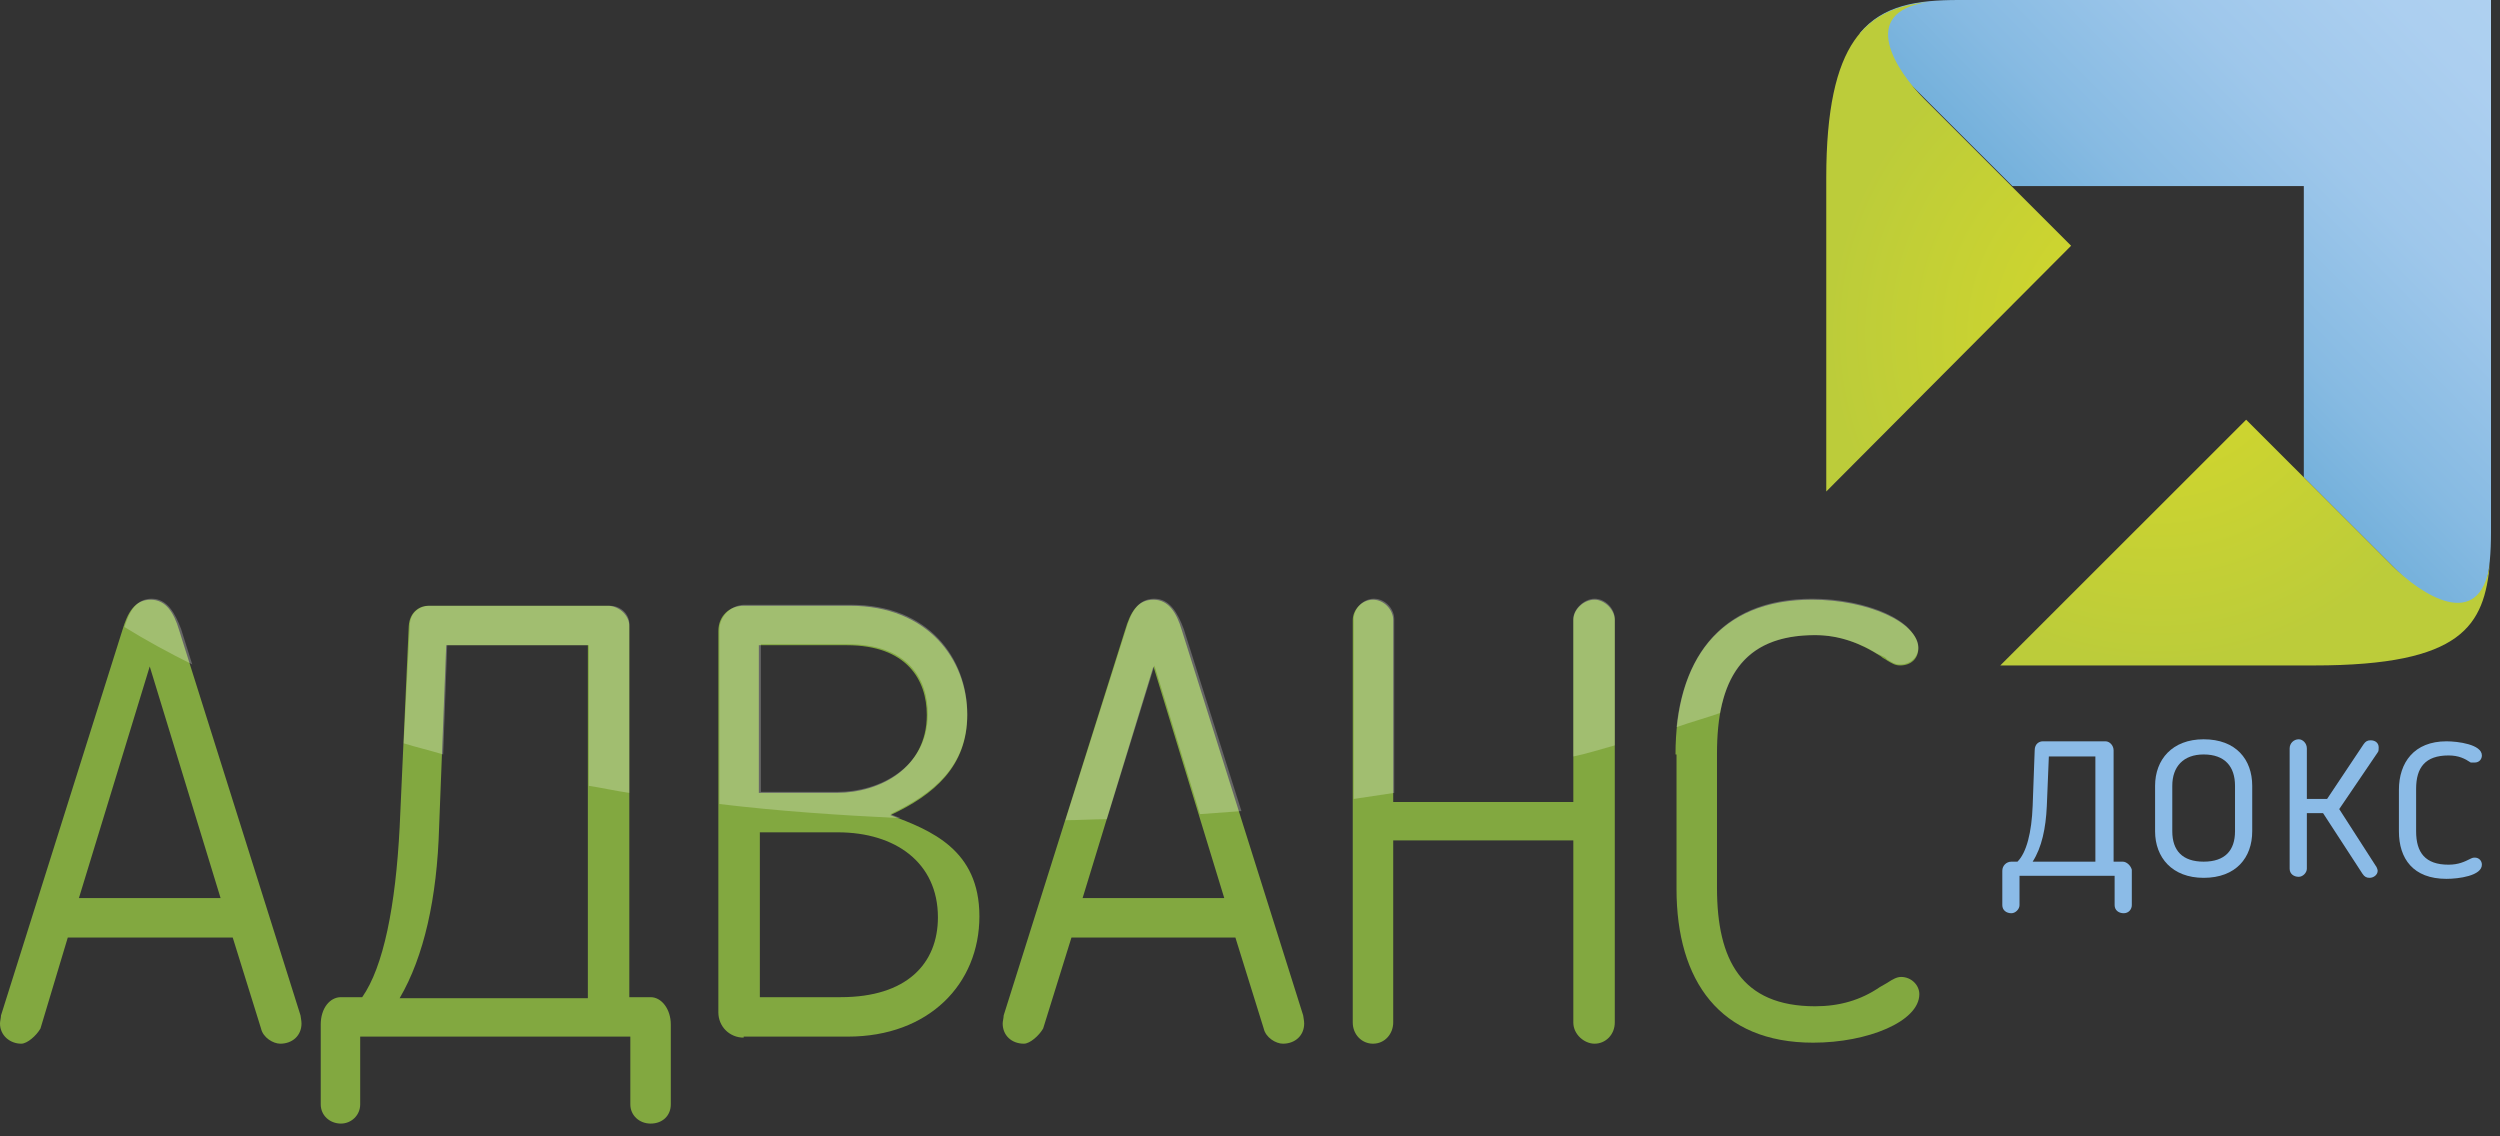 <svg width="143" height="65" viewBox="0 0 143 65" fill="none" xmlns="http://www.w3.org/2000/svg">
<rect x="0" y="0" width="143" height="65" fill="#333333" stroke="none"/>
<path d="M142.485 0H112.043C109.671 0 107.703 0.289 106.372 1.909L115.111 10.644H131.778V27.304L140.575 36.097C142.196 34.767 142.485 32.742 142.485 30.428V0Z" fill="url(#paint0_linear)"/>
<path d="M104.462 28.114V10.181C104.462 2.314 106.777 0.463 110.307 0.116C106.198 0.694 108.513 4.107 110.076 5.669L115.053 10.644L118.467 14.057L104.462 28.114ZM136.871 32.395L131.894 27.42L128.48 24.007L114.416 38.064H132.357C140.922 38.064 142.08 35.75 142.427 32.221C141.848 36.271 138.434 33.957 136.871 32.395Z" fill="url(#paint1_radial)"/>
<path d="M2.315 58.831C2.083 59.236 1.563 59.699 1.215 59.699C0.579 59.699 0 59.236 0 58.542C0 58.426 0.058 58.195 0.058 58.08L7.003 36.039C7.292 35.056 7.697 34.304 8.623 34.304C9.491 34.304 9.954 35.056 10.244 36.039L17.189 58.08C17.189 58.137 17.246 58.369 17.246 58.542C17.246 59.236 16.726 59.699 16.031 59.699C15.626 59.699 15.047 59.352 14.931 58.831L13.311 53.625H3.878L2.315 58.831ZM4.514 51.369H12.617L8.565 38.122L4.514 51.369Z" fill="#82A840"/>
<path d="M35.997 35.808V57.038H37.213C37.849 57.038 38.37 57.732 38.37 58.6V63.17C38.37 63.806 37.907 64.269 37.213 64.269C36.576 64.269 36.055 63.806 36.055 63.17V59.294H20.603V63.17C20.603 63.806 20.082 64.269 19.503 64.269C18.867 64.269 18.346 63.806 18.346 63.17V58.6C18.346 57.675 18.867 57.038 19.503 57.038H20.719C21.934 55.303 22.629 51.832 22.86 47.32L23.381 35.808C23.439 34.94 24.076 34.651 24.481 34.651H34.84C35.477 34.709 35.997 35.23 35.997 35.808ZM22.86 57.096H33.625V36.907H25.522L25.117 47.32C25.002 51.369 24.249 54.724 22.86 57.096Z" fill="#82A840"/>
<path d="M42.537 59.352C41.727 59.352 41.09 58.716 41.09 57.906V36.097C41.09 35.23 41.727 34.651 42.537 34.651H48.614C53.07 34.651 55.327 37.717 55.327 40.899C55.327 43.849 53.417 45.469 50.929 46.626C53.244 47.493 56.022 48.592 56.022 52.41C56.022 56.286 53.128 59.294 48.498 59.294H42.537V59.352ZM47.862 45.353C50.292 45.353 53.012 43.965 53.012 40.899C53.012 38.874 51.855 36.907 48.44 36.907H43.405V45.353H47.862ZM43.463 47.609V57.038H48.093C51.855 57.038 53.649 55.129 53.649 52.468C53.649 49.344 51.218 47.609 47.919 47.609H43.463Z" fill="#82A840"/>
<path d="M59.668 58.831C59.436 59.236 58.915 59.699 58.568 59.699C57.874 59.699 57.353 59.236 57.353 58.542C57.353 58.426 57.411 58.195 57.411 58.079L64.356 36.039C64.645 35.056 65.05 34.304 65.976 34.304C66.844 34.304 67.307 35.056 67.597 36.039L74.541 58.079C74.541 58.137 74.599 58.369 74.599 58.542C74.599 59.236 74.078 59.699 73.384 59.699C72.979 59.699 72.4 59.352 72.284 58.831L70.664 53.625H61.288L59.668 58.831ZM61.925 51.369H70.027L65.976 38.122L61.925 51.369Z" fill="#82A840"/>
<path d="M91.209 59.699C90.63 59.699 89.994 59.179 89.994 58.484V48.072H79.692V58.484C79.692 59.121 79.229 59.699 78.535 59.699C77.898 59.699 77.377 59.179 77.377 58.484V35.461C77.377 34.882 77.898 34.304 78.535 34.304C79.171 34.304 79.692 34.882 79.692 35.461V45.873H89.994V35.461C89.994 34.882 90.572 34.304 91.209 34.304C91.788 34.304 92.366 34.882 92.366 35.461V58.484C92.366 59.179 91.846 59.699 91.209 59.699Z" fill="#82A840"/>
<path d="M95.839 43.155C95.839 37.775 98.327 34.304 103.652 34.304C106.777 34.304 109.728 35.577 109.728 37.081C109.728 37.659 109.323 38.064 108.687 38.064C108.397 38.064 108.224 37.948 107.934 37.775C107.877 37.717 107.703 37.659 107.587 37.543C106.43 36.791 105.214 36.329 103.825 36.329C99.601 36.329 98.212 38.932 98.212 43.097V50.791C98.212 54.898 99.601 57.559 103.825 57.559C105.214 57.559 106.43 57.212 107.529 56.46L107.934 56.228C108.282 55.997 108.513 55.881 108.745 55.881C109.323 55.881 109.786 56.344 109.786 56.865C109.786 58.426 106.835 59.641 103.71 59.641C98.385 59.641 95.897 56.113 95.897 50.848V43.155H95.839Z" fill="#82A840"/>
<path d="M121.419 49.287H120.898V42.923C120.898 42.634 120.667 42.403 120.435 42.403H116.847C116.673 42.403 116.384 42.518 116.384 42.923L116.268 46.105C116.21 47.609 115.921 48.766 115.4 49.287H115.053C114.763 49.287 114.532 49.518 114.532 49.807V51.774C114.532 52.063 114.763 52.237 115.053 52.237C115.284 52.237 115.516 52.005 115.516 51.774V50.096H120.956V51.774C120.956 52.063 121.187 52.237 121.477 52.237C121.766 52.237 121.94 52.005 121.94 51.774V49.749C121.882 49.518 121.65 49.287 121.419 49.287ZM119.856 49.287H116.268C116.789 48.477 117.021 47.378 117.078 46.105L117.194 43.27H119.856V49.287Z" fill="#8BBBE7"/>
<path d="M126.049 42.287C124.255 42.287 123.271 43.444 123.271 44.948V47.551C123.271 49.055 124.255 50.212 126.049 50.212C127.901 50.212 128.827 49.055 128.827 47.551V44.948C128.827 43.444 127.901 42.287 126.049 42.287ZM127.843 47.551C127.843 48.65 127.264 49.287 126.049 49.287C124.833 49.287 124.255 48.65 124.255 47.551V44.948C124.255 43.849 124.891 43.155 126.049 43.155C127.264 43.155 127.843 43.849 127.843 44.948V47.551Z" fill="#8BBBE7"/>
<path d="M133.804 46.279L136.003 43.039C136.061 42.981 136.061 42.865 136.061 42.75C136.061 42.518 135.887 42.345 135.598 42.345C135.424 42.345 135.309 42.403 135.193 42.576L133.109 45.7H131.952V42.808C131.952 42.518 131.72 42.287 131.489 42.287C131.2 42.287 130.968 42.518 130.968 42.808V49.691C130.968 49.981 131.2 50.154 131.489 50.154C131.72 50.154 131.952 49.923 131.952 49.691V46.51H132.878L135.135 49.981C135.251 50.154 135.366 50.212 135.54 50.212C135.772 50.212 136.003 50.039 136.003 49.807C136.003 49.749 135.945 49.576 135.887 49.518L133.804 46.279Z" fill="#8BBBE7"/>
<path d="M141.559 43.617C141.79 43.617 141.964 43.444 141.964 43.212C141.964 42.576 140.575 42.403 139.939 42.403C138.087 42.403 137.218 43.617 137.218 45.179V47.551C137.218 49.113 138.029 50.27 139.939 50.27C140.633 50.27 141.964 50.096 141.964 49.46C141.964 49.229 141.79 49.055 141.559 49.055C141.501 49.055 141.443 49.055 141.327 49.113C140.98 49.287 140.633 49.46 140.054 49.46C138.723 49.46 138.202 48.766 138.202 47.551V45.121C138.202 43.907 138.723 43.212 140.054 43.212C140.633 43.212 140.98 43.386 141.327 43.617C141.443 43.617 141.501 43.617 141.559 43.617Z" fill="#8BBBE7"/>
<g opacity="0.5">
<path opacity="0.5" d="M109.034 35.808C107.992 34.882 105.851 34.246 103.652 34.246C98.848 34.246 96.36 37.138 95.897 41.593C96.707 41.303 97.575 41.072 98.385 40.783C98.906 38.006 100.469 36.328 103.825 36.328C104.925 36.328 105.909 36.618 106.835 37.081C107.066 37.196 107.298 37.37 107.587 37.486C107.703 37.543 107.877 37.601 107.934 37.717C108.224 37.89 108.397 38.006 108.687 38.006C109.266 38.006 109.729 37.601 109.729 37.023C109.729 36.618 109.439 36.213 109.034 35.808Z" fill="white"/>
<path opacity="0.5" d="M8.681 34.246C7.813 34.246 7.408 34.94 7.118 35.866C8.334 36.618 9.607 37.312 10.996 38.006L10.359 35.981C10.012 35.056 9.549 34.246 8.681 34.246Z" fill="white"/>
<path opacity="0.5" d="M34.898 34.651H24.538C24.133 34.651 23.439 34.94 23.439 35.808L23.092 42.518C23.844 42.75 24.596 42.923 25.349 43.155L25.58 36.907H33.682V44.948C34.435 45.064 35.187 45.237 35.997 45.353V35.808C36.055 35.172 35.535 34.651 34.898 34.651Z" fill="white"/>
<path opacity="0.5" d="M48.672 34.593H42.595C41.843 34.593 41.148 35.229 41.148 36.039V45.989C44.505 46.394 47.919 46.626 51.508 46.799C51.334 46.741 51.102 46.626 50.929 46.568C53.475 45.353 55.327 43.791 55.327 40.841C55.327 37.659 53.128 34.593 48.672 34.593ZM47.919 45.295H43.521V36.849H48.498C51.913 36.849 53.07 38.816 53.07 40.841C53.07 43.907 50.292 45.295 47.919 45.295Z" fill="white"/>
<path opacity="0.5" d="M66.034 34.246C65.108 34.246 64.703 34.998 64.413 35.981L60.941 46.915C61.751 46.915 62.504 46.857 63.314 46.857L66.034 38.064L68.638 46.568C69.448 46.51 70.201 46.452 71.011 46.394L67.712 35.981C67.365 35.056 66.902 34.246 66.034 34.246Z" fill="white"/>
<path opacity="0.5" d="M91.209 34.246C90.63 34.246 89.994 34.825 89.994 35.403V43.27C90.804 43.097 91.556 42.865 92.366 42.634V35.403C92.366 34.825 91.846 34.246 91.209 34.246Z" fill="white"/>
<path opacity="0.5" d="M78.593 34.246C77.956 34.246 77.435 34.825 77.435 35.403V45.7C78.187 45.584 78.998 45.468 79.75 45.353V35.403C79.75 34.825 79.229 34.246 78.593 34.246Z" fill="white"/>
</g>
<defs>
<linearGradient id="paint0_linear" x1="102.841" y1="39.416" x2="149.5" y2="-6.761" gradientUnits="userSpaceOnUse">
<stop offset="0.206" stop-color="#2F91C3"/>
<stop offset="0.219" stop-color="#3593C4"/>
<stop offset="0.368" stop-color="#64A8D5"/>
<stop offset="0.515" stop-color="#86BAE2"/>
<stop offset="0.657" stop-color="#9EC7EB"/>
<stop offset="0.791" stop-color="#ACCFF0"/>
<stop offset="0.908" stop-color="#B0D2F1"/>
</linearGradient>
<radialGradient id="paint1_radial" cx="0" cy="0" r="1" gradientUnits="userSpaceOnUse" gradientTransform="translate(123.446 19.047) scale(18.98 18.972)">
<stop stop-color="#D7D929"/>
<stop offset="1" stop-color="#BCCC3A"/>
</radialGradient>
</defs>
</svg>
